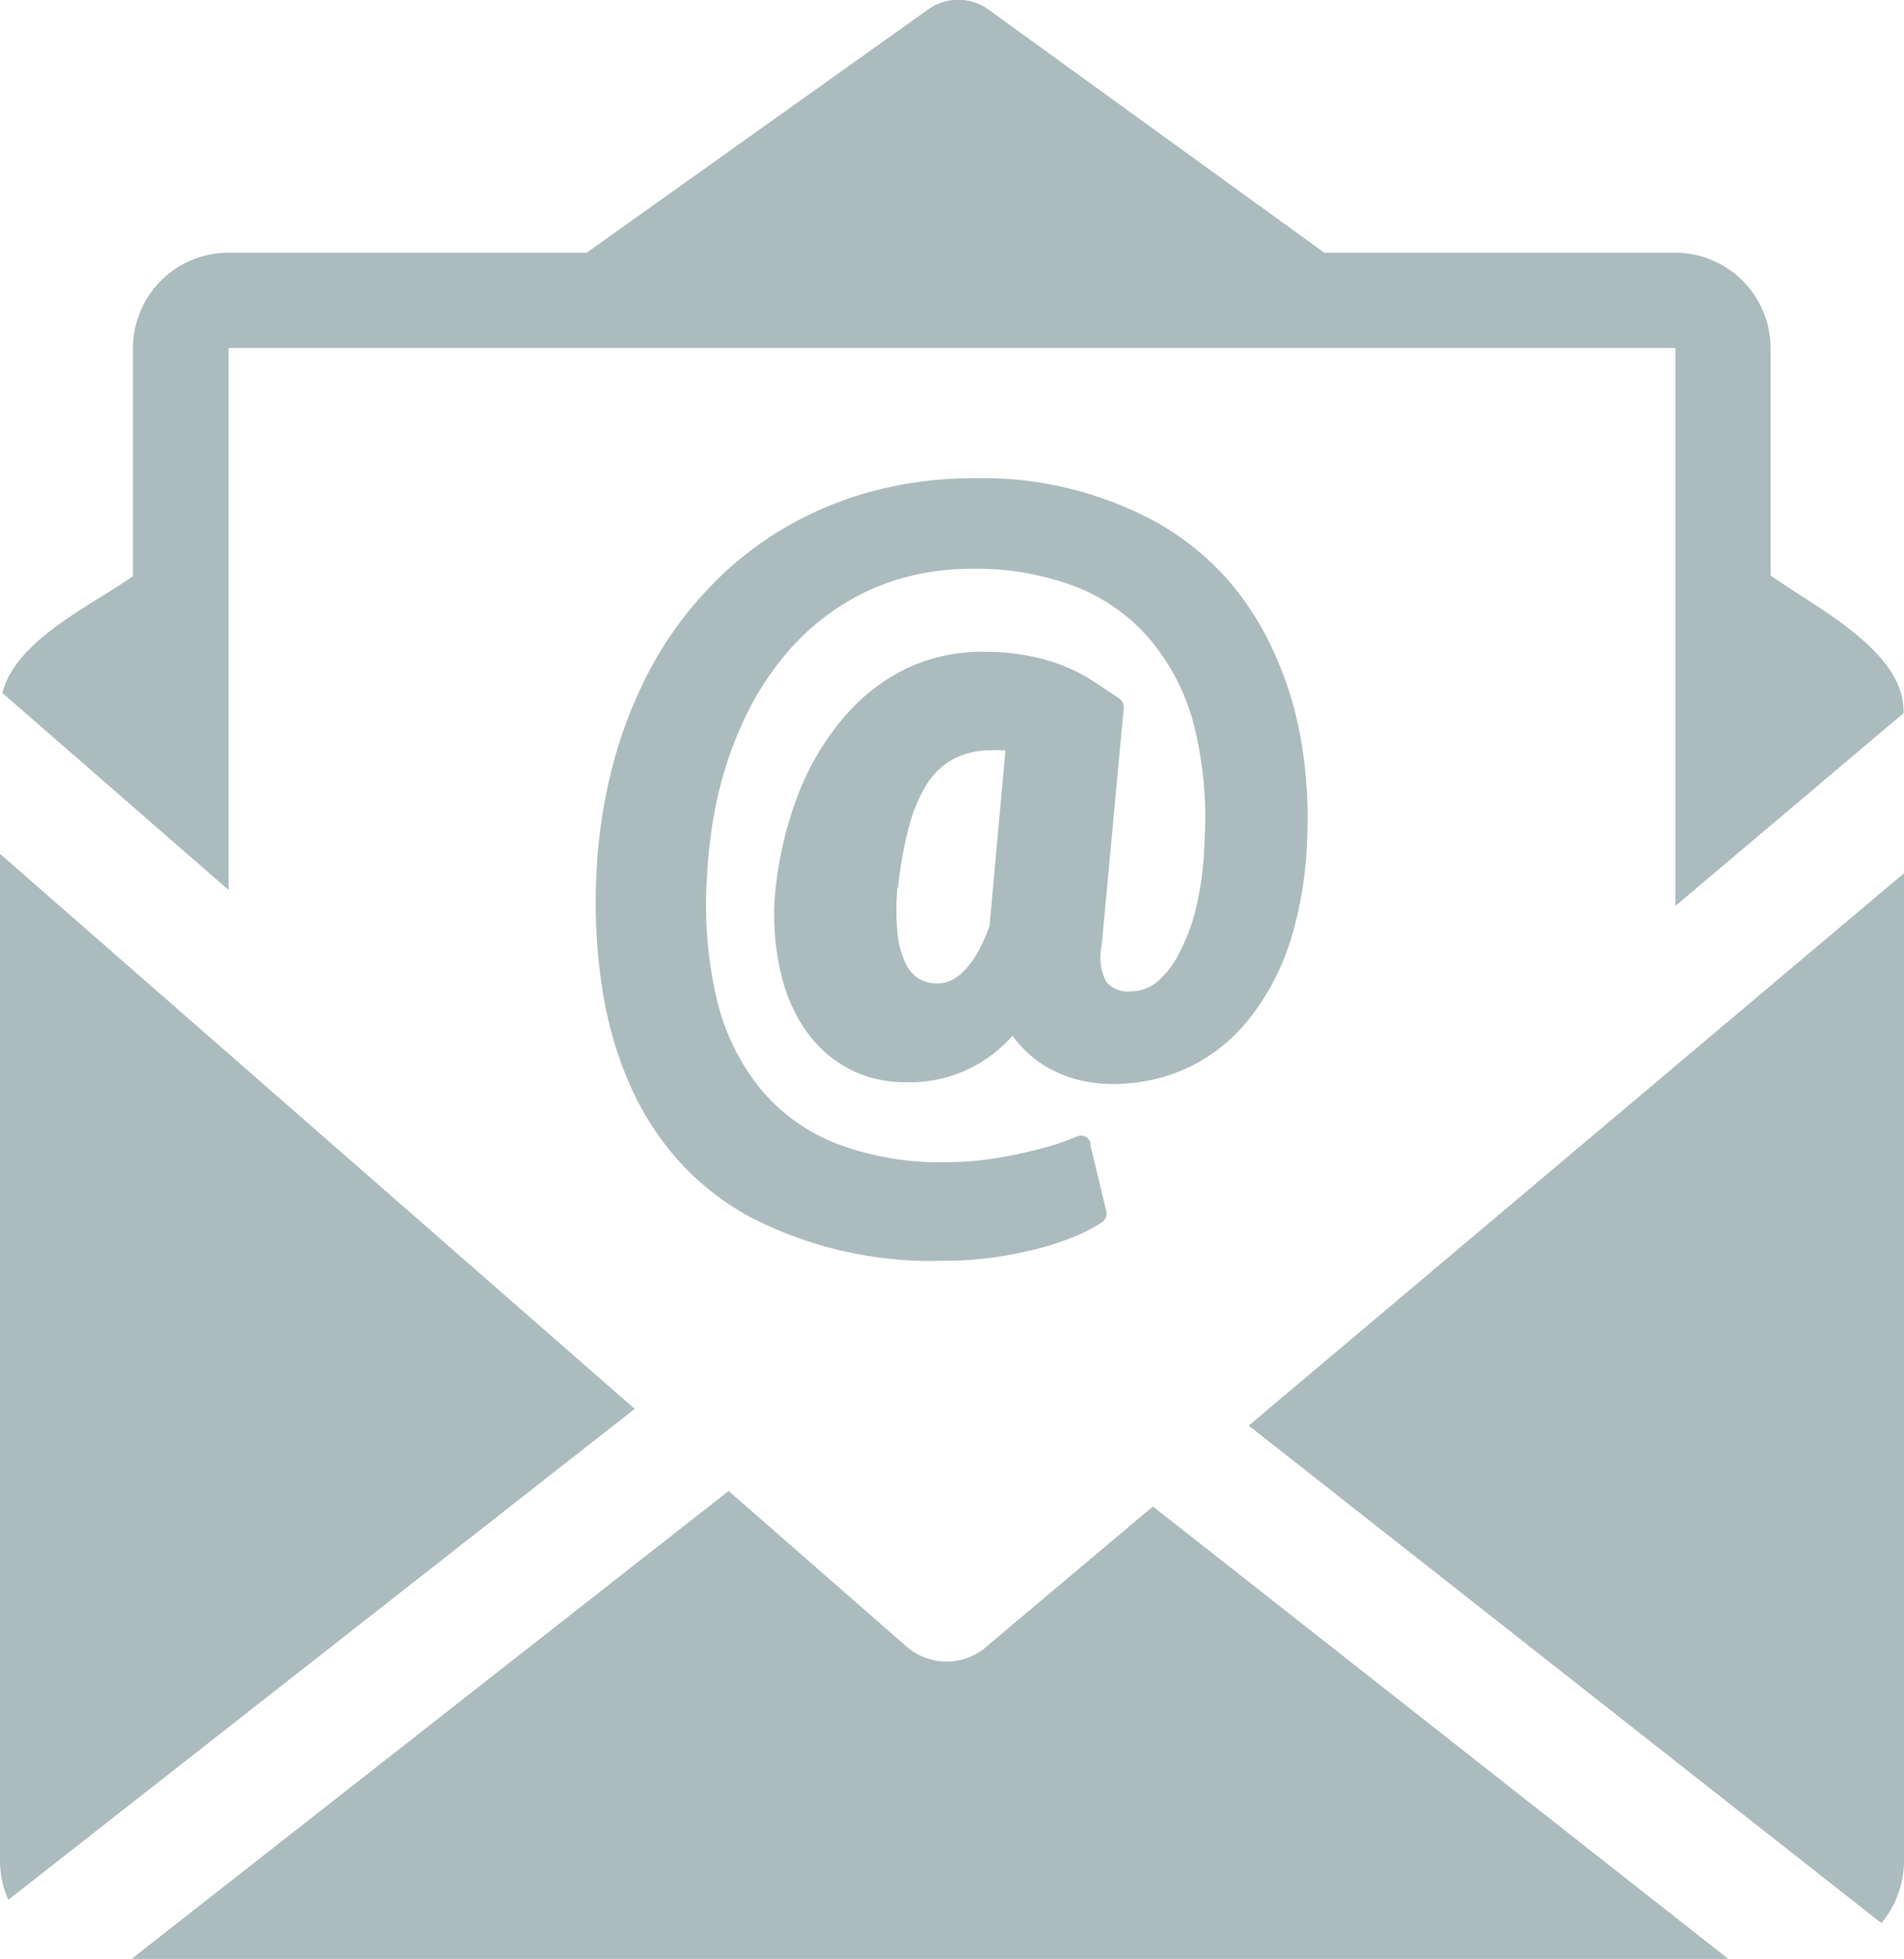 <?xml version="1.0" encoding="UTF-8" standalone="no"?>
<svg xmlns="http://www.w3.org/2000/svg" version="1.1" id="Layer_1" data-name="Layer 1" viewBox="0 0 119.45 122.88" sodipodi:docname="email-address-icon.svg" inkscape:version="1.2.2 (b0a8486, 2022-12-01)" xmlns:inkscape="http://www.inkscape.org/namespaces/inkscape" xmlns:sodipodi="http://sodipodi.sourceforge.net/DTD/sodipodi-0.dtd" xmlns:svg="http://www.w3.org/2000/svg" preserveAspectRatio="xMinYMin">
  <defs
     id="defs9" />
  <sodipodi:namedview
     id="namedview7"
     pagecolor="#ffffff"
     bordercolor="#000000"
     borderopacity="0.25"
     inkscape:showpageshadow="2"
     inkscape:pageopacity="0.0"
     inkscape:pagecheckerboard="0"
     inkscape:deskcolor="#d1d1d1"
     showgrid="false"
     inkscape:zoom="1.920573"
     inkscape:cx="32.542372"
     inkscape:cy="61.439999"
     inkscape:window-width="1440"
     inkscape:window-height="456"
     inkscape:window-x="0"
     inkscape:window-y="25"
     inkscape:window-maximized="0"
     inkscape:current-layer="Layer_1" />
  <title
     id="title2">email-address</title>
  <path
     d="M0,58.68V53.56L39.82,88.38.52,119.18A6.14,6.14,0,0,1,0,116.71v-58Zm82-6a24,24,0,0,1-1,6.19,15.32,15.32,0,0,1-2.48,4.85,10.89,10.89,0,0,1-3.83,3.18A11.09,11.09,0,0,1,69.83,68a8.69,8.69,0,0,1-2.13-.25A7.6,7.6,0,0,1,65.79,67a6.7,6.7,0,0,1-1.58-1.21,6.8,6.8,0,0,1-.69-.82,8.54,8.54,0,0,1-6.69,2.92,8,8,0,0,1-2.52-.39,7.53,7.53,0,0,1-2.19-1.19l0,0a7.89,7.89,0,0,1-1.71-1.88,10.11,10.11,0,0,1-1.19-2.52v0a15.7,15.7,0,0,1-.55-6.27v0a23.36,23.36,0,0,1,1.46-5.95,16.59,16.59,0,0,1,2.83-4.71,12.06,12.06,0,0,1,4-3.09,11.11,11.11,0,0,1,4.79-1,14.3,14.3,0,0,1,3.67.45,11.15,11.15,0,0,1,3.17,1.39l1.63,1.09a.65.65,0,0,1,.28.59L69.11,59.36a3.29,3.29,0,0,0,.29,2.22,1.75,1.75,0,0,0,1.54.61,2.63,2.63,0,0,0,1.61-.56A5.63,5.63,0,0,0,74,59.74a12,12,0,0,0,1.09-3,20.78,20.78,0,0,0,.47-3.83,24.13,24.13,0,0,0-.65-7.4,13.59,13.59,0,0,0-2.76-5.39,11.76,11.76,0,0,0-4.67-3.32A17.51,17.51,0,0,0,61,35.68a16.06,16.06,0,0,0-4.45.6,14.57,14.57,0,0,0-3.91,1.79A15.31,15.31,0,0,0,49.32,41a18.56,18.56,0,0,0-2.54,3.93,24,24,0,0,0-1.69,4.76,29.77,29.77,0,0,0-.74,5.42h0A25.78,25.78,0,0,0,45,62.81a14,14,0,0,0,2.77,5.57,11.75,11.75,0,0,0,4.76,3.38,18.42,18.42,0,0,0,6.77,1.15,19.82,19.82,0,0,0,2.16-.12c.74-.08,1.51-.21,2.28-.37s1.48-.33,2.12-.52a15.05,15.05,0,0,0,1.7-.61.64.64,0,0,1,.84.34.55.55,0,0,1,0,.17L69.41,76a.67.67,0,0,1-.28.68,10.53,10.53,0,0,1-2,1,17.2,17.2,0,0,1-2.47.76,23.7,23.7,0,0,1-2.73.49,23.18,23.18,0,0,1-2.75.16,24.74,24.74,0,0,1-12.17-2.77,16.89,16.89,0,0,1-4.39-3.45,18.16,18.16,0,0,1-3.09-4.79l0,0a24,24,0,0,1-1.73-5.95A35.46,35.46,0,0,1,37.41,55a32.6,32.6,0,0,1,1-6.86,28,28,0,0,1,2.36-6.12A23.13,23.13,0,0,1,44.37,37a21.6,21.6,0,0,1,4.74-3.82,22.27,22.27,0,0,1,5.65-2.37A24.52,24.52,0,0,1,61.07,30a22.8,22.8,0,0,1,11.5,2.77,17.53,17.53,0,0,1,4.28,3.4,18.32,18.32,0,0,1,3,4.59,22.32,22.32,0,0,1,1.76,5.6A28.62,28.62,0,0,1,82,52.71Zm-25.7,3a15.3,15.3,0,0,0,0,2.79,5.85,5.85,0,0,0,.48,1.9,2.42,2.42,0,0,0,.83,1,2.13,2.13,0,0,0,1.19.32,2.1,2.1,0,0,0,.89-.2,3.08,3.08,0,0,0,.87-.67,5.64,5.64,0,0,0,.83-1.17,10.13,10.13,0,0,0,.69-1.58l1-11-.17,0a5.62,5.62,0,0,0-.74,0,5,5,0,0,0-2.25.49A4.51,4.51,0,0,0,58.27,49a9.45,9.45,0,0,0-1.2,2.7,23.81,23.81,0,0,0-.73,4ZM.15,43.47C1,40.14,5.72,38,8.34,36.14V21.85a6,6,0,0,1,6-6H36.81L58.26.57A3.24,3.24,0,0,1,62,.59L83.08,15.85h22a6,6,0,0,1,6,6V36.1c2.82,2,8.34,4.72,8.34,8.49v.15L105.11,56.83v-35H14.34v34L.15,43.47Zm119.3,11.31v61.93a6.12,6.12,0,0,1-1.42,3.93L78.34,89.43l41.11-34.65Zm-11,68.1H8.26L45.71,93.53l11.15,9.75a3.83,3.83,0,0,0,5.15-.09L72.33,94.5l36.09,28.38Z"
     id="path4"
     style="fill:#abbbbe;fill-opacity:1" />
</svg>
